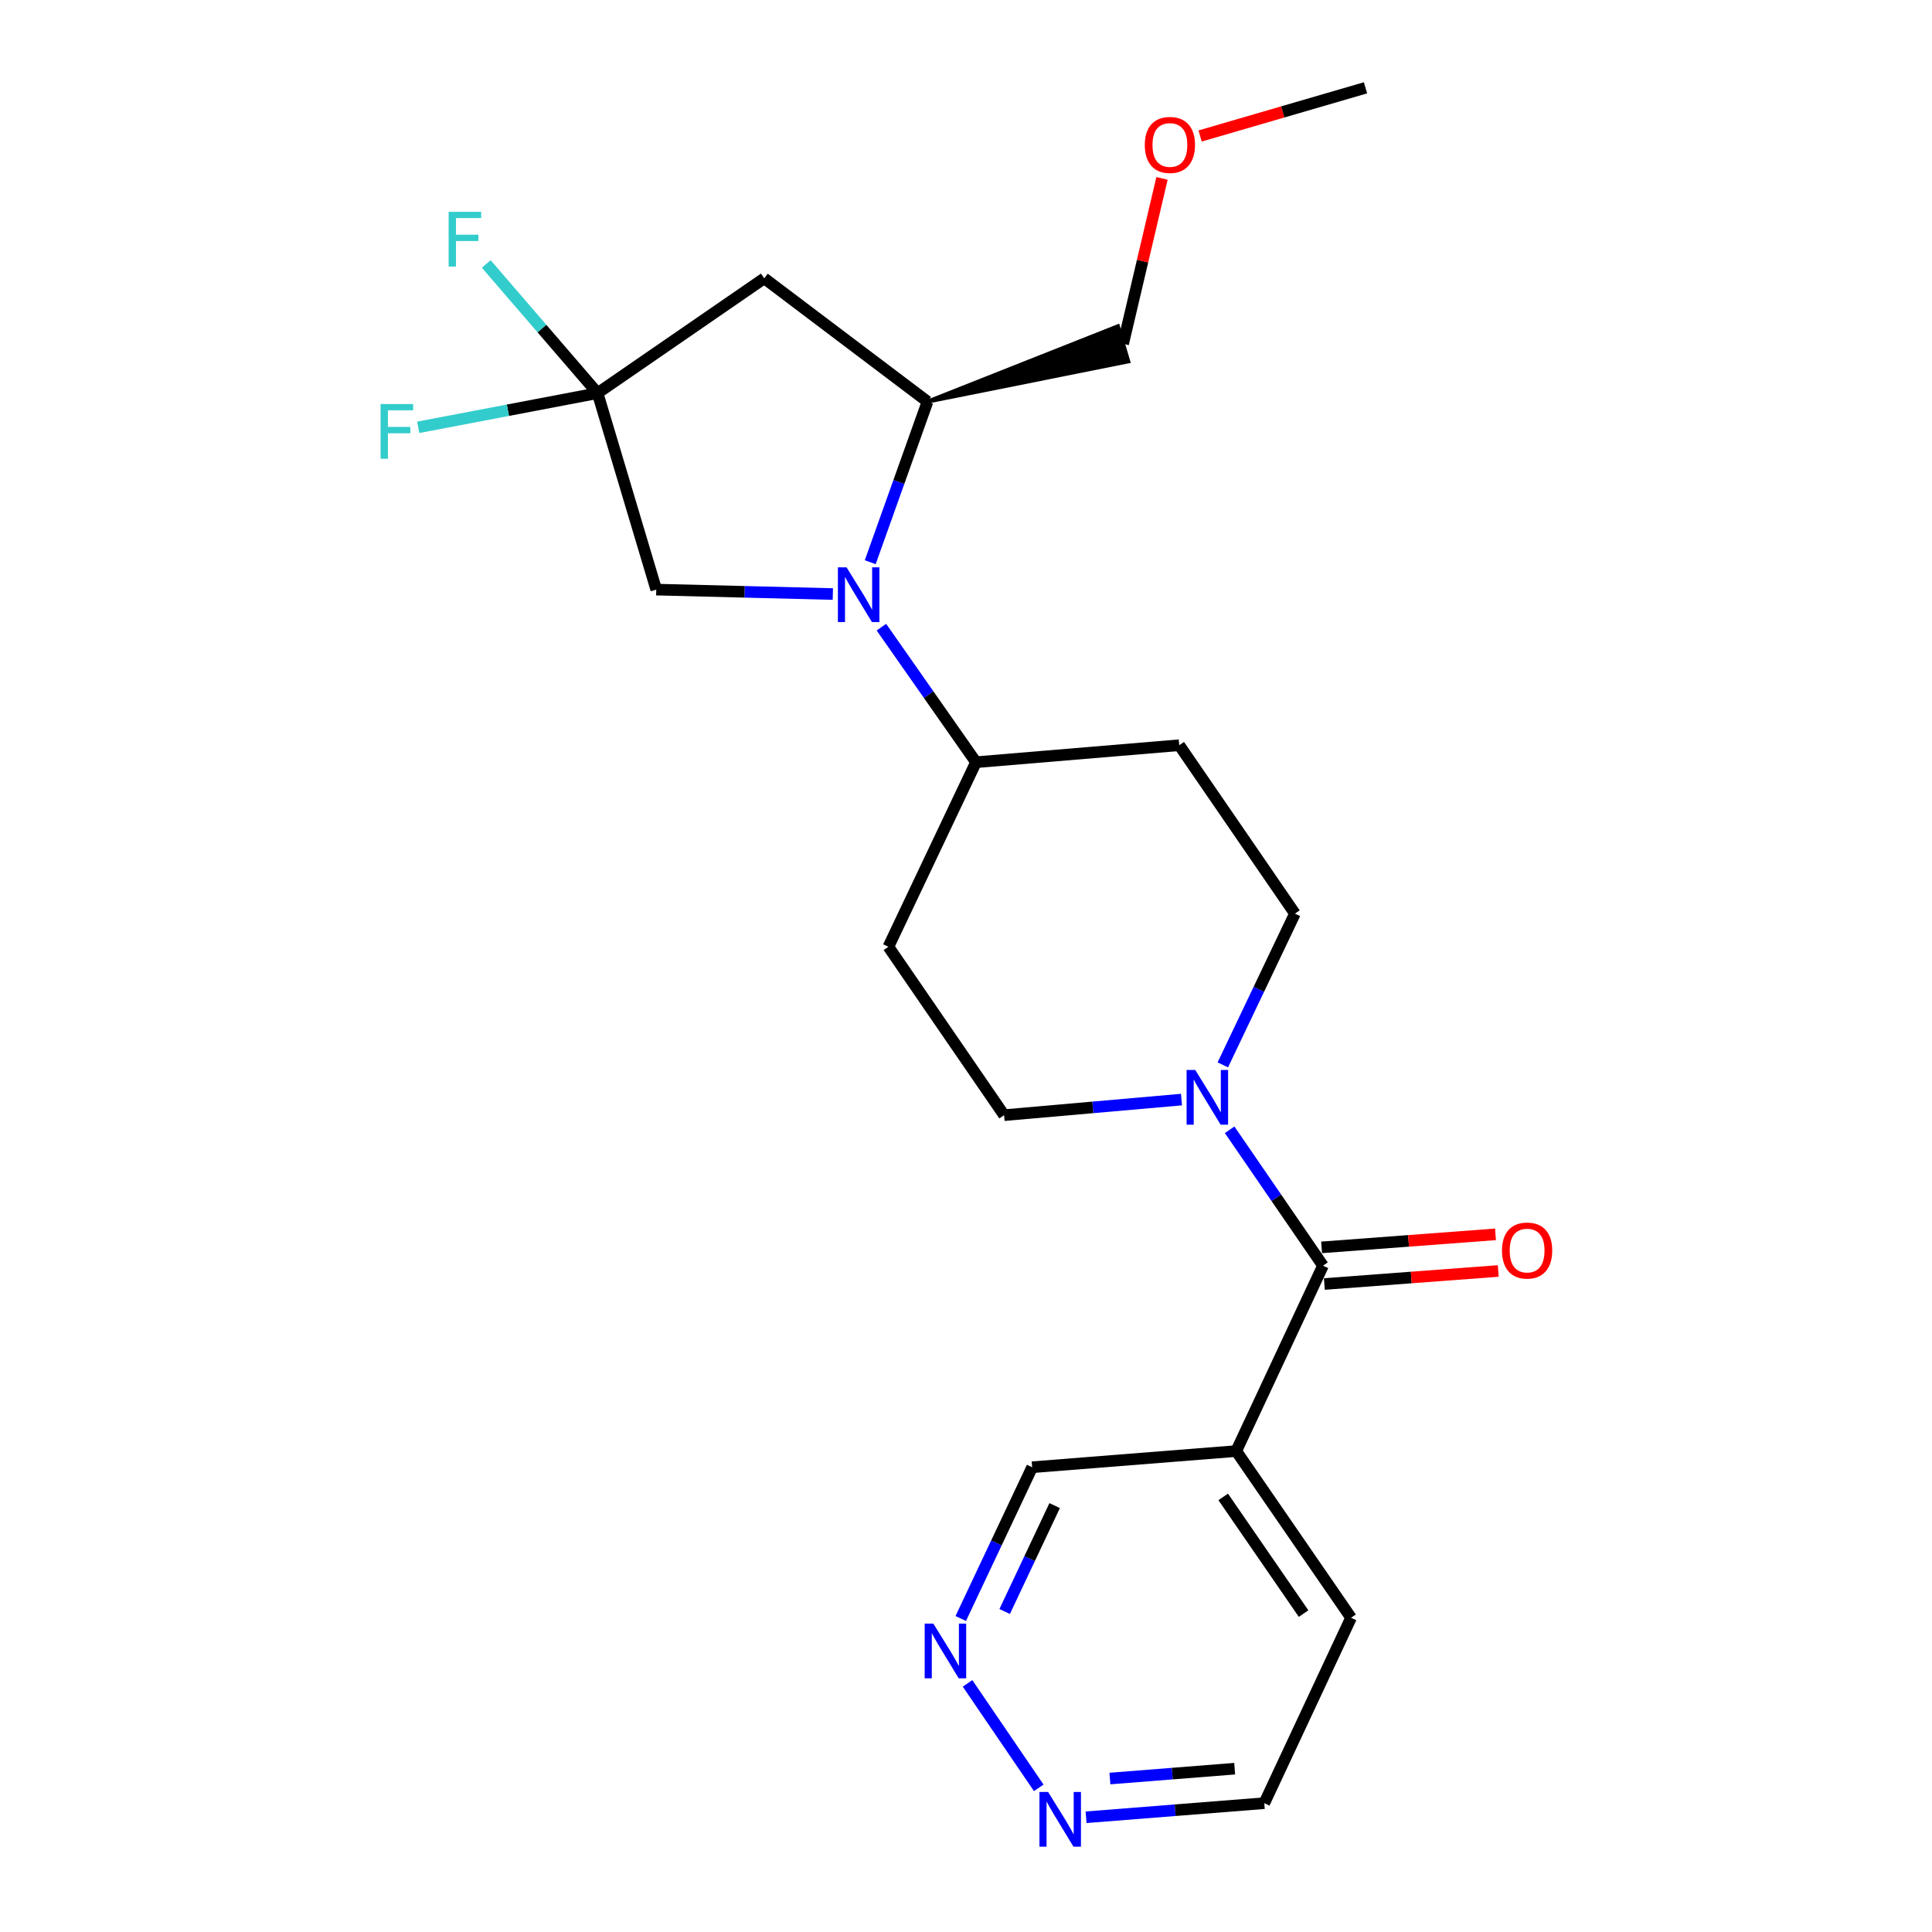 <?xml version='1.0' encoding='iso-8859-1'?>
<svg version='1.1' baseProfile='full'
              xmlns='http://www.w3.org/2000/svg'
                      xmlns:rdkit='http://www.rdkit.org/xml'
                      xmlns:xlink='http://www.w3.org/1999/xlink'
                  xml:space='preserve'
width='1000px' height='1000px' viewBox='0 0 1000 1000'>
<!-- END OF HEADER -->
<rect style='opacity:1.0;fill:#FFFFFF;stroke:none' width='1000' height='1000' x='0' y='0'> </rect>
<path class='bond-4' d='M 450.432,290.998 L 465.256,249.438' style='fill:none;fill-rule:evenodd;stroke:#0000FF;stroke-width:6px;stroke-linecap:butt;stroke-linejoin:miter;stroke-opacity:1' />
<path class='bond-4' d='M 465.256,249.438 L 480.08,207.879' style='fill:none;fill-rule:evenodd;stroke:#000000;stroke-width:6px;stroke-linecap:butt;stroke-linejoin:miter;stroke-opacity:1' />
<path class='bond-6' d='M 431.076,307.475 L 385.376,306.328' style='fill:none;fill-rule:evenodd;stroke:#0000FF;stroke-width:6px;stroke-linecap:butt;stroke-linejoin:miter;stroke-opacity:1' />
<path class='bond-6' d='M 385.376,306.328 L 339.677,305.181' style='fill:none;fill-rule:evenodd;stroke:#000000;stroke-width:6px;stroke-linecap:butt;stroke-linejoin:miter;stroke-opacity:1' />
<path class='bond-7' d='M 456.208,324.617 L 480.691,359.569' style='fill:none;fill-rule:evenodd;stroke:#0000FF;stroke-width:6px;stroke-linecap:butt;stroke-linejoin:miter;stroke-opacity:1' />
<path class='bond-7' d='M 480.691,359.569 L 505.174,394.52' style='fill:none;fill-rule:evenodd;stroke:#000000;stroke-width:6px;stroke-linecap:butt;stroke-linejoin:miter;stroke-opacity:1' />
<path class='bond-0' d='M 684.771,655.123 L 660.615,619.948' style='fill:none;fill-rule:evenodd;stroke:#000000;stroke-width:6px;stroke-linecap:butt;stroke-linejoin:miter;stroke-opacity:1' />
<path class='bond-0' d='M 660.615,619.948 L 636.459,584.773' style='fill:none;fill-rule:evenodd;stroke:#0000FF;stroke-width:6px;stroke-linecap:butt;stroke-linejoin:miter;stroke-opacity:1' />
<path class='bond-5' d='M 684.771,655.123 L 639.875,751.073' style='fill:none;fill-rule:evenodd;stroke:#000000;stroke-width:6px;stroke-linecap:butt;stroke-linejoin:miter;stroke-opacity:1' />
<path class='bond-14' d='M 685.482,664.602 L 730.486,661.228' style='fill:none;fill-rule:evenodd;stroke:#000000;stroke-width:6px;stroke-linecap:butt;stroke-linejoin:miter;stroke-opacity:1' />
<path class='bond-14' d='M 730.486,661.228 L 775.489,657.854' style='fill:none;fill-rule:evenodd;stroke:#FF0000;stroke-width:6px;stroke-linecap:butt;stroke-linejoin:miter;stroke-opacity:1' />
<path class='bond-14' d='M 684.061,645.644 L 729.064,642.27' style='fill:none;fill-rule:evenodd;stroke:#000000;stroke-width:6px;stroke-linecap:butt;stroke-linejoin:miter;stroke-opacity:1' />
<path class='bond-14' d='M 729.064,642.27 L 774.068,638.896' style='fill:none;fill-rule:evenodd;stroke:#FF0000;stroke-width:6px;stroke-linecap:butt;stroke-linejoin:miter;stroke-opacity:1' />
<path class='bond-1' d='M 632.926,551.177 L 651.587,512.031' style='fill:none;fill-rule:evenodd;stroke:#0000FF;stroke-width:6px;stroke-linecap:butt;stroke-linejoin:miter;stroke-opacity:1' />
<path class='bond-1' d='M 651.587,512.031 L 670.249,472.886' style='fill:none;fill-rule:evenodd;stroke:#000000;stroke-width:6px;stroke-linecap:butt;stroke-linejoin:miter;stroke-opacity:1' />
<path class='bond-24' d='M 611.539,569.145 L 565.628,573.178' style='fill:none;fill-rule:evenodd;stroke:#0000FF;stroke-width:6px;stroke-linecap:butt;stroke-linejoin:miter;stroke-opacity:1' />
<path class='bond-24' d='M 565.628,573.178 L 519.717,577.211' style='fill:none;fill-rule:evenodd;stroke:#000000;stroke-width:6px;stroke-linecap:butt;stroke-linejoin:miter;stroke-opacity:1' />
<path class='bond-2' d='M 309.302,203.485 L 339.677,305.181' style='fill:none;fill-rule:evenodd;stroke:#000000;stroke-width:6px;stroke-linecap:butt;stroke-linejoin:miter;stroke-opacity:1' />
<path class='bond-15' d='M 309.302,203.485 L 262.888,212.337' style='fill:none;fill-rule:evenodd;stroke:#000000;stroke-width:6px;stroke-linecap:butt;stroke-linejoin:miter;stroke-opacity:1' />
<path class='bond-15' d='M 262.888,212.337 L 216.474,221.188' style='fill:none;fill-rule:evenodd;stroke:#33CCCC;stroke-width:6px;stroke-linecap:butt;stroke-linejoin:miter;stroke-opacity:1' />
<path class='bond-16' d='M 309.302,203.485 L 280.492,170.053' style='fill:none;fill-rule:evenodd;stroke:#000000;stroke-width:6px;stroke-linecap:butt;stroke-linejoin:miter;stroke-opacity:1' />
<path class='bond-16' d='M 280.492,170.053 L 251.682,136.621' style='fill:none;fill-rule:evenodd;stroke:#33CCCC;stroke-width:6px;stroke-linecap:butt;stroke-linejoin:miter;stroke-opacity:1' />
<path class='bond-23' d='M 309.302,203.485 L 395.578,144.066' style='fill:none;fill-rule:evenodd;stroke:#000000;stroke-width:6px;stroke-linecap:butt;stroke-linejoin:miter;stroke-opacity:1' />
<path class='bond-3' d='M 395.578,144.066 L 480.08,207.879' style='fill:none;fill-rule:evenodd;stroke:#000000;stroke-width:6px;stroke-linecap:butt;stroke-linejoin:miter;stroke-opacity:1' />
<path class='bond-18' d='M 480.08,207.879 L 584.026,187.074 L 578.639,168.842 Z' style='fill:#000000;fill-rule:evenodd;fill-opacity:1;stroke:#000000;stroke-width:2px;stroke-linecap:butt;stroke-linejoin:miter;stroke-opacity:1;' />
<path class='bond-17' d='M 639.875,751.073 L 534.239,759.438' style='fill:none;fill-rule:evenodd;stroke:#000000;stroke-width:6px;stroke-linecap:butt;stroke-linejoin:miter;stroke-opacity:1' />
<path class='bond-19' d='M 639.875,751.073 L 699.304,837.35' style='fill:none;fill-rule:evenodd;stroke:#000000;stroke-width:6px;stroke-linecap:butt;stroke-linejoin:miter;stroke-opacity:1' />
<path class='bond-19' d='M 633.133,774.799 L 674.734,835.192' style='fill:none;fill-rule:evenodd;stroke:#000000;stroke-width:6px;stroke-linecap:butt;stroke-linejoin:miter;stroke-opacity:1' />
<path class='bond-9' d='M 505.174,394.52 L 459.834,490.048' style='fill:none;fill-rule:evenodd;stroke:#000000;stroke-width:6px;stroke-linecap:butt;stroke-linejoin:miter;stroke-opacity:1' />
<path class='bond-10' d='M 505.174,394.52 L 610.377,385.722' style='fill:none;fill-rule:evenodd;stroke:#000000;stroke-width:6px;stroke-linecap:butt;stroke-linejoin:miter;stroke-opacity:1' />
<path class='bond-8' d='M 497.279,837.734 L 515.759,798.586' style='fill:none;fill-rule:evenodd;stroke:#0000FF;stroke-width:6px;stroke-linecap:butt;stroke-linejoin:miter;stroke-opacity:1' />
<path class='bond-8' d='M 515.759,798.586 L 534.239,759.438' style='fill:none;fill-rule:evenodd;stroke:#000000;stroke-width:6px;stroke-linecap:butt;stroke-linejoin:miter;stroke-opacity:1' />
<path class='bond-8' d='M 520.014,834.105 L 532.95,806.701' style='fill:none;fill-rule:evenodd;stroke:#0000FF;stroke-width:6px;stroke-linecap:butt;stroke-linejoin:miter;stroke-opacity:1' />
<path class='bond-8' d='M 532.95,806.701 L 545.887,779.298' style='fill:none;fill-rule:evenodd;stroke:#000000;stroke-width:6px;stroke-linecap:butt;stroke-linejoin:miter;stroke-opacity:1' />
<path class='bond-25' d='M 500.803,871.319 L 537.658,925.387' style='fill:none;fill-rule:evenodd;stroke:#0000FF;stroke-width:6px;stroke-linecap:butt;stroke-linejoin:miter;stroke-opacity:1' />
<path class='bond-12' d='M 459.834,490.048 L 519.717,577.211' style='fill:none;fill-rule:evenodd;stroke:#000000;stroke-width:6px;stroke-linecap:butt;stroke-linejoin:miter;stroke-opacity:1' />
<path class='bond-13' d='M 610.377,385.722 L 670.249,472.886' style='fill:none;fill-rule:evenodd;stroke:#000000;stroke-width:6px;stroke-linecap:butt;stroke-linejoin:miter;stroke-opacity:1' />
<path class='bond-11' d='M 562.15,940.616 L 608.273,936.969' style='fill:none;fill-rule:evenodd;stroke:#0000FF;stroke-width:6px;stroke-linecap:butt;stroke-linejoin:miter;stroke-opacity:1' />
<path class='bond-11' d='M 608.273,936.969 L 654.397,933.321' style='fill:none;fill-rule:evenodd;stroke:#000000;stroke-width:6px;stroke-linecap:butt;stroke-linejoin:miter;stroke-opacity:1' />
<path class='bond-11' d='M 574.489,920.571 L 606.775,918.017' style='fill:none;fill-rule:evenodd;stroke:#0000FF;stroke-width:6px;stroke-linecap:butt;stroke-linejoin:miter;stroke-opacity:1' />
<path class='bond-11' d='M 606.775,918.017 L 639.061,915.464' style='fill:none;fill-rule:evenodd;stroke:#000000;stroke-width:6px;stroke-linecap:butt;stroke-linejoin:miter;stroke-opacity:1' />
<path class='bond-20' d='M 581.333,177.958 L 591.391,135.153' style='fill:none;fill-rule:evenodd;stroke:#000000;stroke-width:6px;stroke-linecap:butt;stroke-linejoin:miter;stroke-opacity:1' />
<path class='bond-20' d='M 591.391,135.153 L 601.449,92.348' style='fill:none;fill-rule:evenodd;stroke:#FF0000;stroke-width:6px;stroke-linecap:butt;stroke-linejoin:miter;stroke-opacity:1' />
<path class='bond-21' d='M 699.304,837.35 L 654.397,933.321' style='fill:none;fill-rule:evenodd;stroke:#000000;stroke-width:6px;stroke-linecap:butt;stroke-linejoin:miter;stroke-opacity:1' />
<path class='bond-22' d='M 621.176,70.388 L 663.978,57.921' style='fill:none;fill-rule:evenodd;stroke:#FF0000;stroke-width:6px;stroke-linecap:butt;stroke-linejoin:miter;stroke-opacity:1' />
<path class='bond-22' d='M 663.978,57.921 L 706.781,45.455' style='fill:none;fill-rule:evenodd;stroke:#000000;stroke-width:6px;stroke-linecap:butt;stroke-linejoin:miter;stroke-opacity:1' />
<path  class='atom-0' d='M 438.176 293.651
L 447.456 308.651
Q 448.376 310.131, 449.856 312.811
Q 451.336 315.491, 451.416 315.651
L 451.416 293.651
L 455.176 293.651
L 455.176 321.971
L 451.296 321.971
L 441.336 305.571
Q 440.176 303.651, 438.936 301.451
Q 437.736 299.251, 437.376 298.571
L 437.376 321.971
L 433.696 321.971
L 433.696 293.651
L 438.176 293.651
' fill='#0000FF'/>
<path  class='atom-2' d='M 618.66 553.81
L 627.94 568.81
Q 628.86 570.29, 630.34 572.97
Q 631.82 575.65, 631.9 575.81
L 631.9 553.81
L 635.66 553.81
L 635.66 582.13
L 631.78 582.13
L 621.82 565.73
Q 620.66 563.81, 619.42 561.61
Q 618.22 559.41, 617.86 558.73
L 617.86 582.13
L 614.18 582.13
L 614.18 553.81
L 618.66 553.81
' fill='#0000FF'/>
<path  class='atom-9' d='M 483.093 840.362
L 492.373 855.362
Q 493.293 856.842, 494.773 859.522
Q 496.253 862.202, 496.333 862.362
L 496.333 840.362
L 500.093 840.362
L 500.093 868.682
L 496.213 868.682
L 486.253 852.282
Q 485.093 850.362, 483.853 848.162
Q 482.653 845.962, 482.293 845.282
L 482.293 868.682
L 478.613 868.682
L 478.613 840.362
L 483.093 840.362
' fill='#0000FF'/>
<path  class='atom-12' d='M 542.501 927.515
L 551.781 942.515
Q 552.701 943.995, 554.181 946.675
Q 555.661 949.355, 555.741 949.515
L 555.741 927.515
L 559.501 927.515
L 559.501 955.835
L 555.621 955.835
L 545.661 939.435
Q 544.501 937.515, 543.261 935.315
Q 542.061 933.115, 541.701 932.435
L 541.701 955.835
L 538.021 955.835
L 538.021 927.515
L 542.501 927.515
' fill='#0000FF'/>
<path  class='atom-15' d='M 777.428 647.282
Q 777.428 640.482, 780.788 636.682
Q 784.148 632.882, 790.428 632.882
Q 796.708 632.882, 800.068 636.682
Q 803.428 640.482, 803.428 647.282
Q 803.428 654.162, 800.028 658.082
Q 796.628 661.962, 790.428 661.962
Q 784.188 661.962, 780.788 658.082
Q 777.428 654.202, 777.428 647.282
M 790.428 658.762
Q 794.748 658.762, 797.068 655.882
Q 799.428 652.962, 799.428 647.282
Q 799.428 641.722, 797.068 638.922
Q 794.748 636.082, 790.428 636.082
Q 786.108 636.082, 783.748 638.882
Q 781.428 641.682, 781.428 647.282
Q 781.428 653.002, 783.748 655.882
Q 786.108 658.762, 790.428 658.762
' fill='#FF0000'/>
<path  class='atom-16' d='M 196.99 209.138
L 213.83 209.138
L 213.83 212.378
L 200.79 212.378
L 200.79 220.978
L 212.39 220.978
L 212.39 224.258
L 200.79 224.258
L 200.79 237.458
L 196.99 237.458
L 196.99 209.138
' fill='#33CCCC'/>
<path  class='atom-17' d='M 232.212 109.639
L 249.052 109.639
L 249.052 112.879
L 236.012 112.879
L 236.012 121.479
L 247.612 121.479
L 247.612 124.759
L 236.012 124.759
L 236.012 137.959
L 232.212 137.959
L 232.212 109.639
' fill='#33CCCC'/>
<path  class='atom-21' d='M 592.539 75.022
Q 592.539 68.222, 595.899 64.422
Q 599.259 60.622, 605.539 60.622
Q 611.819 60.622, 615.179 64.422
Q 618.539 68.222, 618.539 75.022
Q 618.539 81.902, 615.139 85.822
Q 611.739 89.702, 605.539 89.702
Q 599.299 89.702, 595.899 85.822
Q 592.539 81.942, 592.539 75.022
M 605.539 86.502
Q 609.859 86.502, 612.179 83.622
Q 614.539 80.702, 614.539 75.022
Q 614.539 69.462, 612.179 66.662
Q 609.859 63.822, 605.539 63.822
Q 601.219 63.822, 598.859 66.622
Q 596.539 69.422, 596.539 75.022
Q 596.539 80.742, 598.859 83.622
Q 601.219 86.502, 605.539 86.502
' fill='#FF0000'/>
</svg>
